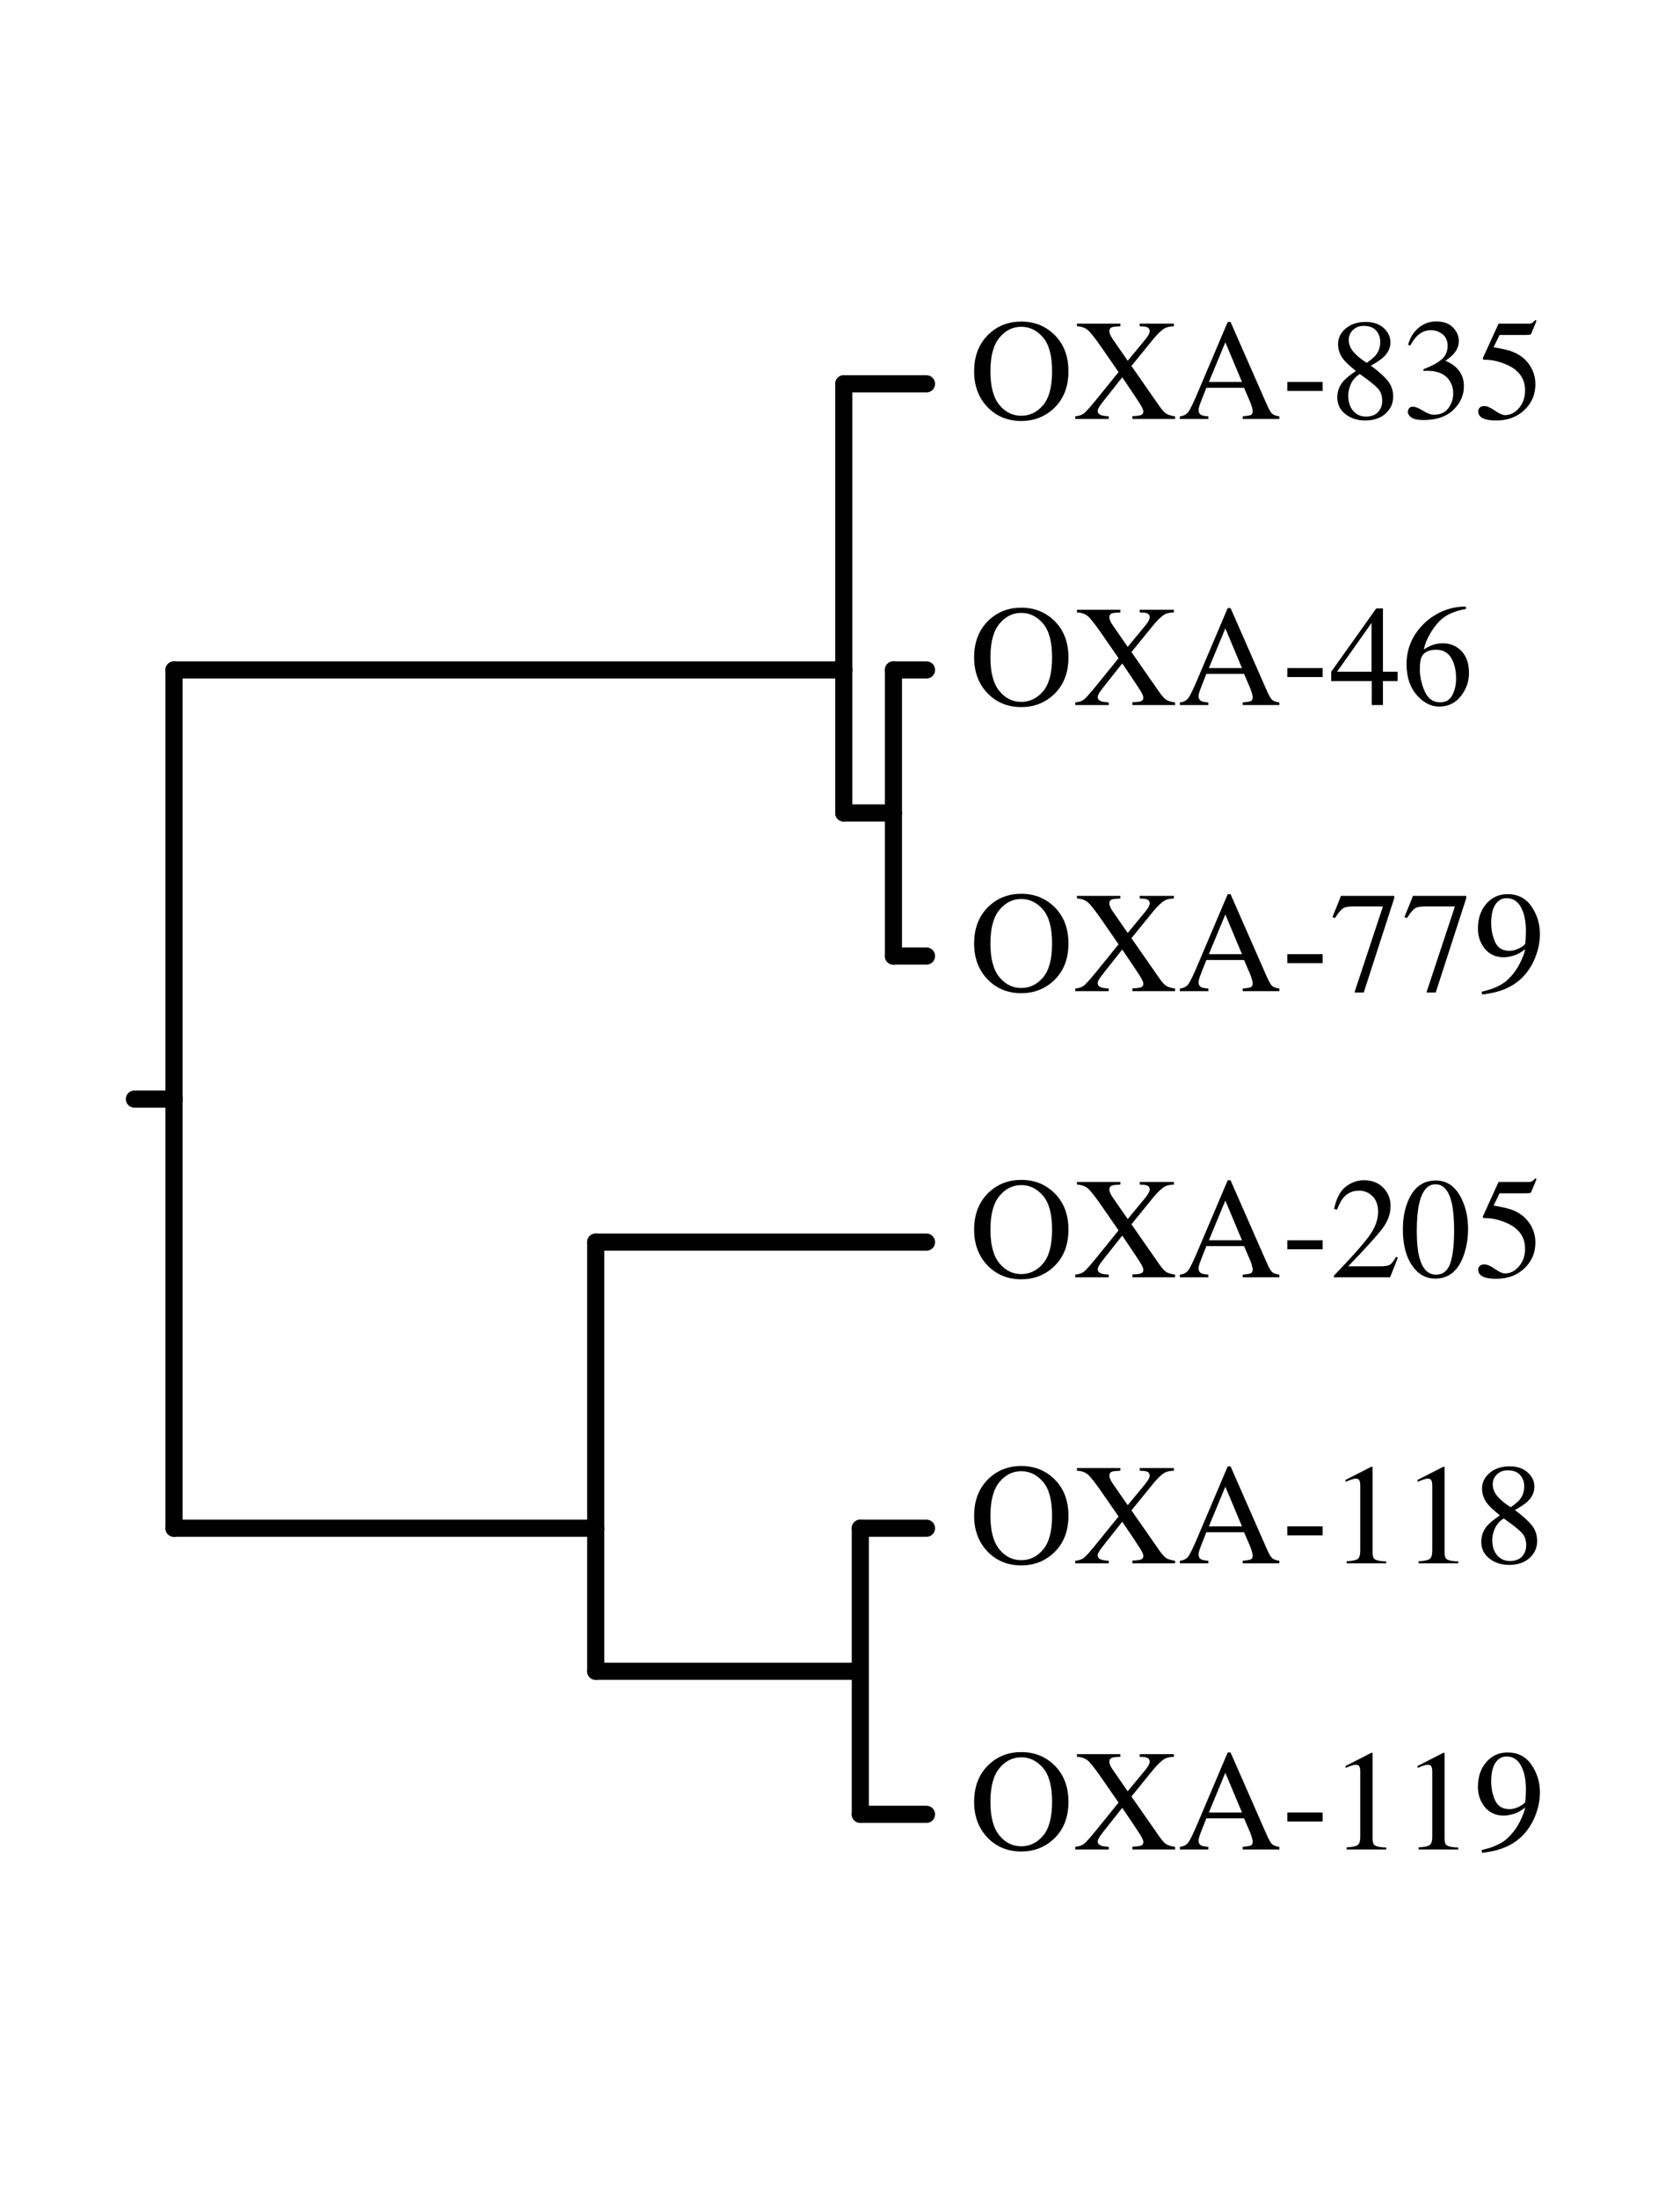 <?xml version="1.0" encoding="UTF-8"?>
<svg xmlns="http://www.w3.org/2000/svg" xmlns:xlink="http://www.w3.org/1999/xlink" width="585pt" height="765pt" viewBox="0 0 585 765">
<defs>
<g>
<g id="glyph-0-0">
<path d="M 7.172 -16.578 C 7.172 -11.305 8.207 -7.41 10.281 -4.891 C 12.352 -2.367 14.898 -1.109 17.922 -1.109 C 20.879 -1.109 23.406 -2.332 25.5 -4.781 C 27.594 -7.238 28.641 -11.172 28.641 -16.578 C 28.641 -22.047 27.578 -25.992 25.453 -28.422 C 23.336 -30.859 20.828 -32.078 17.922 -32.078 C 14.922 -32.078 12.379 -30.812 10.297 -28.281 C 8.211 -25.758 7.172 -21.859 7.172 -16.578 Z M 1.5 -16.578 C 1.5 -21.93 3.176 -26.223 6.531 -29.453 C 9.625 -32.41 13.422 -33.891 17.922 -33.891 C 22.441 -33.891 26.242 -32.398 29.328 -29.422 C 32.672 -26.211 34.344 -21.93 34.344 -16.578 C 34.344 -11.141 32.613 -6.812 29.156 -3.594 C 26.051 -0.727 22.305 0.703 17.922 0.703 C 13.223 0.703 9.32 -0.883 6.219 -4.062 C 3.07 -7.312 1.5 -11.484 1.5 -16.578 Z M 17.922 -33.891 Z M 17.922 -33.891 "/>
</g>
<g id="glyph-0-1">
<path d="M 0.516 -0.906 C 1.867 -1.051 2.895 -1.41 3.594 -1.984 C 4.301 -2.555 5.691 -4.113 7.766 -6.656 L 15.594 -16.312 L 10.031 -24.359 C 7.633 -27.836 5.953 -30.004 4.984 -30.859 C 4.016 -31.711 2.723 -32.176 1.109 -32.25 L 1.109 -33.172 L 16.234 -33.172 L 16.234 -32.25 C 14.773 -32.195 13.828 -32.098 13.391 -31.953 C 12.723 -31.734 12.391 -31.266 12.391 -30.547 C 12.391 -30.098 12.551 -29.555 12.875 -28.922 C 13.039 -28.586 13.27 -28.207 13.562 -27.781 L 18.781 -20.25 L 24.484 -27.156 C 25.316 -28.145 25.879 -28.941 26.172 -29.547 C 26.348 -29.91 26.438 -30.238 26.438 -30.531 C 26.438 -31.258 26.078 -31.75 25.359 -32 C 24.922 -32.145 24.125 -32.227 22.969 -32.25 L 22.969 -33.172 L 34.859 -33.172 L 34.859 -32.25 C 33.523 -32.207 32.488 -31.992 31.75 -31.609 C 30.594 -30.973 29.156 -29.602 27.438 -27.5 L 20.078 -18.438 L 29.703 -4.625 C 30.723 -3.145 31.578 -2.203 32.266 -1.797 C 32.953 -1.398 33.957 -1.102 35.281 -0.906 L 35.281 0 L 20.422 0 L 20.422 -0.984 C 21.836 -1.016 22.828 -1.133 23.391 -1.344 C 23.953 -1.562 24.234 -1.973 24.234 -2.578 C 24.234 -3.098 23.859 -3.961 23.109 -5.172 C 22.359 -6.379 20.281 -9.488 16.875 -14.5 L 10.938 -7 C 10.07 -5.906 9.469 -5.109 9.125 -4.609 C 8.594 -3.805 8.328 -3.207 8.328 -2.812 C 8.328 -2.094 8.75 -1.586 9.594 -1.297 C 10.102 -1.117 10.961 -0.988 12.172 -0.906 L 12.172 0 L 0.516 0 Z M 0.516 -0.906 "/>
</g>
<g id="glyph-0-2">
<path d="M 22.375 -12.875 L 16.578 -26.688 L 10.844 -12.875 Z M 0.734 0 L 0.734 -0.906 C 2.023 -1.051 2.992 -1.539 3.641 -2.375 C 4.285 -3.207 5.391 -5.469 6.953 -9.156 L 17.406 -33.766 L 18.391 -33.766 L 30.875 -5.344 C 31.707 -3.445 32.367 -2.273 32.859 -1.828 C 33.359 -1.379 34.195 -1.07 35.375 -0.906 L 35.375 0 L 22.625 0 L 22.625 -0.906 C 24.094 -1.039 25.035 -1.203 25.453 -1.391 C 25.879 -1.578 26.094 -2.035 26.094 -2.766 C 26.094 -3.016 26.008 -3.445 25.844 -4.062 C 25.688 -4.688 25.461 -5.336 25.172 -6.016 L 23.094 -10.844 L 9.969 -10.844 C 8.656 -7.562 7.875 -5.555 7.625 -4.828 C 7.375 -4.109 7.25 -3.535 7.25 -3.109 C 7.25 -2.266 7.594 -1.676 8.281 -1.344 C 8.695 -1.145 9.492 -1 10.672 -0.906 L 10.672 0 Z M 17.891 -33.766 Z M 17.891 -33.766 "/>
</g>
<g id="glyph-0-3">
<path d="M 1.953 -12.875 L 14.266 -12.875 L 14.266 -9.75 L 1.953 -9.75 Z M 1.953 -12.875 "/>
</g>
<g id="glyph-0-4">
<path d="M 12.609 -0.828 C 14.484 -0.828 15.898 -1.348 16.859 -2.391 C 17.828 -3.441 18.312 -4.75 18.312 -6.312 C 18.312 -8.094 17.801 -9.535 16.781 -10.641 C 15.758 -11.742 13.664 -13.41 10.5 -15.641 C 9.094 -14.766 8.07 -13.625 7.438 -12.219 C 6.801 -10.812 6.484 -9.457 6.484 -8.156 C 6.484 -5.914 7.055 -4.133 8.203 -2.812 C 9.359 -1.488 10.828 -0.828 12.609 -0.828 Z M 12.922 -19.531 C 14.461 -20.613 15.523 -21.52 16.109 -22.25 C 17.117 -23.508 17.625 -25.031 17.625 -26.812 C 17.625 -28.363 17.145 -29.68 16.188 -30.766 C 15.238 -31.848 13.789 -32.391 11.844 -32.391 C 10.344 -32.391 9.102 -31.914 8.125 -30.969 C 7.145 -30.02 6.656 -28.867 6.656 -27.516 C 6.656 -25.984 7.227 -24.562 8.375 -23.25 C 9.531 -21.938 11.047 -20.695 12.922 -19.531 Z M 9.156 -16.703 C 7 -18.43 5.531 -19.805 4.75 -20.828 C 3.539 -22.398 2.938 -24.133 2.938 -26.031 C 2.938 -28.176 3.828 -30 5.609 -31.5 C 7.398 -33.008 9.723 -33.766 12.578 -33.766 C 15.211 -33.766 17.301 -33.051 18.844 -31.625 C 20.395 -30.207 21.172 -28.562 21.172 -26.688 C 21.172 -24.781 20.379 -23.066 18.797 -21.547 C 17.891 -20.68 16.414 -19.688 14.375 -18.562 C 17.145 -16.5 19.129 -14.703 20.328 -13.172 C 21.523 -11.648 22.125 -9.852 22.125 -7.781 C 22.125 -5.438 21.238 -3.461 19.469 -1.859 C 17.695 -0.266 15.328 0.531 12.359 0.531 C 9.703 0.531 7.422 -0.203 5.516 -1.672 C 3.617 -3.148 2.672 -5.098 2.672 -7.516 C 2.672 -9.586 3.332 -11.414 4.656 -13 C 5.52 -14.031 7.02 -15.266 9.156 -16.703 Z M 9.156 -16.703 "/>
</g>
<g id="glyph-0-5">
<path d="M 3.891 -4.266 C 4.785 -4.266 5.973 -3.797 7.453 -2.859 C 8.93 -1.93 10.188 -1.469 11.219 -1.469 C 13.5 -1.469 15.191 -2.238 16.297 -3.781 C 17.41 -5.32 17.969 -7 17.969 -8.812 C 17.969 -10.562 17.52 -12.098 16.625 -13.422 C 15.102 -15.648 12.539 -16.766 8.938 -16.766 C 8.727 -16.766 8.523 -16.758 8.328 -16.75 C 8.129 -16.75 7.898 -16.734 7.641 -16.703 L 7.594 -17.328 C 10.195 -18.273 12.25 -19.359 13.75 -20.578 C 15.258 -21.805 16.016 -23.426 16.016 -25.438 C 16.016 -27.219 15.422 -28.57 14.234 -29.5 C 13.055 -30.426 11.707 -30.891 10.188 -30.891 C 8.383 -30.891 6.801 -30.234 5.438 -28.922 C 4.688 -28.203 3.879 -27.086 3.016 -25.578 L 2.25 -25.75 C 2.906 -28.238 4.117 -30.223 5.891 -31.703 C 7.672 -33.191 9.727 -33.938 12.062 -33.938 C 14.562 -33.938 16.492 -33.25 17.859 -31.875 C 19.223 -30.5 19.906 -28.914 19.906 -27.125 C 19.906 -25.539 19.344 -24.086 18.219 -22.766 C 17.582 -22.016 16.594 -21.176 15.25 -20.25 C 16.82 -19.582 18.078 -18.797 19.016 -17.891 C 20.797 -16.18 21.688 -14.016 21.688 -11.391 C 21.688 -8.285 20.469 -5.547 18.031 -3.172 C 15.594 -0.805 12.117 0.375 7.609 0.375 C 5.609 0.375 4.203 0.078 3.391 -0.516 C 2.578 -1.117 2.172 -1.766 2.172 -2.453 C 2.172 -2.867 2.305 -3.273 2.578 -3.672 C 2.848 -4.066 3.285 -4.266 3.891 -4.266 Z M 3.891 -4.266 "/>
</g>
<g id="glyph-0-6">
<path d="M 3.75 -4.484 C 4.676 -4.484 5.895 -3.957 7.406 -2.906 C 8.914 -1.852 10.078 -1.328 10.891 -1.328 C 12.766 -1.328 14.406 -2.156 15.812 -3.812 C 17.219 -5.469 17.922 -7.504 17.922 -9.922 C 17.922 -14.141 15.672 -17.18 11.172 -19.047 C 8.672 -20.078 6.344 -20.594 4.188 -20.594 C 3.82 -20.594 3.594 -20.602 3.5 -20.625 C 3.414 -20.645 3.312 -20.734 3.188 -20.891 C 3.219 -21.016 3.242 -21.117 3.266 -21.203 C 3.297 -21.297 3.328 -21.383 3.359 -21.469 L 8.688 -33.172 L 19.188 -33.172 C 19.719 -33.172 20.125 -33.258 20.406 -33.438 C 20.688 -33.625 21.055 -33.961 21.516 -34.453 L 21.906 -34.109 L 20 -29.578 C 19.938 -29.43 19.754 -29.336 19.453 -29.297 C 19.16 -29.254 18.848 -29.234 18.516 -29.234 L 9.031 -29.234 L 6.953 -24.953 C 9.629 -24.492 11.586 -24.062 12.828 -23.656 C 14.867 -22.969 16.578 -21.953 17.953 -20.609 C 19.117 -19.453 20.004 -18.148 20.609 -16.703 C 21.211 -15.266 21.516 -13.738 21.516 -12.125 C 21.516 -8.508 20.227 -5.492 17.656 -3.078 C 15.094 -0.672 11.844 0.531 7.906 0.531 C 6.312 0.531 5.023 0.379 4.047 0.078 C 2.41 -0.43 1.594 -1.336 1.594 -2.641 C 1.594 -3.129 1.766 -3.555 2.109 -3.922 C 2.461 -4.297 3.008 -4.484 3.75 -4.484 Z M 3.75 -4.484 "/>
</g>
<g id="glyph-0-7">
<path d="M 14.609 -28.594 L 2.594 -11.609 L 14.609 -11.609 Z M 16.234 -33.641 L 18.562 -33.641 L 18.562 -11.609 L 23.672 -11.609 L 23.672 -8.344 L 18.562 -8.344 L 18.562 0 L 14.672 0 L 14.672 -8.344 L 0.562 -8.344 L 0.562 -11.609 Z M 16.234 -33.641 "/>
</g>
<g id="glyph-0-8">
<path d="M 23.453 -11.141 C 23.453 -8.148 22.492 -5.457 20.578 -3.062 C 18.66 -0.664 16.164 0.531 13.094 0.531 C 10.227 0.531 7.613 -0.812 5.25 -3.5 C 2.895 -6.195 1.719 -9.781 1.719 -14.25 C 1.719 -20.008 4 -24.953 8.562 -29.078 C 12.645 -32.547 17.234 -34.281 22.328 -34.281 L 22.453 -33.469 C 20.41 -33.094 18.648 -32.582 17.172 -31.938 C 15.691 -31.289 14.375 -30.391 13.219 -29.234 C 12.031 -28.055 10.91 -26.562 9.859 -24.75 C 8.816 -22.938 8.102 -21.141 7.719 -19.359 C 8.727 -19.984 9.598 -20.441 10.328 -20.734 C 11.641 -21.254 12.953 -21.516 14.266 -21.516 C 16.867 -21.516 19.051 -20.617 20.812 -18.828 C 22.57 -17.035 23.453 -14.473 23.453 -11.141 Z M 18.969 -9.25 C 18.969 -11.426 18.629 -13.352 17.953 -15.031 C 16.805 -17.844 14.863 -19.25 12.125 -19.25 C 9.594 -19.25 7.91 -18.492 7.078 -16.984 C 6.586 -16.109 6.344 -14.641 6.344 -12.578 C 6.344 -9.922 6.91 -7.316 8.047 -4.766 C 9.18 -2.223 10.973 -0.953 13.422 -0.953 C 15.359 -0.953 16.766 -1.781 17.641 -3.438 C 18.523 -5.094 18.969 -7.031 18.969 -9.25 Z M 18.969 -9.25 "/>
</g>
<g id="glyph-0-9">
<path d="M 22.5 -33.172 L 22.5 -32.359 L 11.875 0.469 L 8.641 0.469 L 18.562 -29.484 L 7.891 -29.484 C 6.305 -29.484 5.164 -29.219 4.469 -28.688 C 3.77 -28.164 2.895 -27.07 1.844 -25.406 L 0.984 -25.812 C 2.047 -28.414 2.703 -30.023 2.953 -30.641 C 3.203 -31.254 3.531 -32.098 3.938 -33.172 Z M 22.5 -33.172 "/>
</g>
<g id="glyph-0-10">
<path d="M 12.516 -14.031 C 13.617 -14.031 14.758 -14.336 15.938 -14.953 C 17.125 -15.578 17.801 -16.102 17.969 -16.531 C 18.031 -16.688 18.086 -17.289 18.141 -18.344 C 18.191 -19.395 18.219 -20.25 18.219 -20.906 C 18.219 -24.301 17.645 -27.055 16.5 -29.172 C 15.352 -31.297 13.68 -32.359 11.484 -32.359 C 9.879 -32.359 8.582 -31.633 7.594 -30.188 C 6.613 -28.738 6.125 -26.566 6.125 -23.672 C 6.125 -21.285 6.582 -19.082 7.5 -17.062 C 8.426 -15.039 10.098 -14.031 12.516 -14.031 Z M 11.828 -33.766 C 15.422 -33.766 18.195 -32.332 20.156 -29.469 C 22.113 -26.602 23.094 -23.406 23.094 -19.875 C 23.094 -17.395 22.625 -14.875 21.688 -12.312 C 20.758 -9.75 19.406 -7.461 17.625 -5.453 C 15.551 -3.141 12.926 -1.422 9.75 -0.297 C 7.969 0.336 5.723 0.828 3.016 1.172 L 2.766 0.203 C 4.461 -0.191 5.875 -0.609 7 -1.047 C 9.02 -1.848 10.645 -2.828 11.875 -3.984 C 13.602 -5.641 14.984 -7.484 16.016 -9.516 C 17.055 -11.547 17.707 -13.242 17.969 -14.609 L 17.109 -13.984 C 15.898 -13.066 14.484 -12.438 12.859 -12.094 C 12.004 -11.895 11.227 -11.797 10.531 -11.797 C 7.75 -11.797 5.547 -12.781 3.922 -14.75 C 2.305 -16.719 1.5 -19.066 1.5 -21.797 C 1.5 -25.266 2.461 -28.125 4.391 -30.375 C 6.328 -32.633 8.805 -33.766 11.828 -33.766 Z M 11.828 -33.766 "/>
</g>
<g id="glyph-0-11">
<path d="M 1.5 -0.562 C 7.469 -6.758 11.52 -11.312 13.656 -14.219 C 15.801 -17.125 16.875 -19.957 16.875 -22.719 C 16.875 -25.133 16.219 -26.973 14.906 -28.234 C 13.602 -29.504 12.047 -30.141 10.234 -30.141 C 7.992 -30.141 6.18 -29.32 4.797 -27.688 C 4.023 -26.789 3.289 -25.41 2.594 -23.547 L 1.547 -23.766 C 2.359 -27.523 3.738 -30.133 5.688 -31.594 C 7.645 -33.051 9.738 -33.781 11.969 -33.781 C 14.727 -33.781 16.957 -32.91 18.656 -31.172 C 20.363 -29.441 21.219 -27.316 21.219 -24.797 C 21.219 -22.117 20.297 -19.539 18.453 -17.062 C 16.609 -14.582 12.602 -10.164 6.438 -3.812 L 17.672 -3.812 C 19.242 -3.812 20.348 -4 20.984 -4.375 C 21.617 -4.758 22.336 -5.676 23.141 -7.125 L 23.766 -6.828 L 21.062 0 L 1.5 0 Z M 1.5 -0.562 "/>
</g>
<g id="glyph-0-12">
<path d="M 12 -0.906 C 14.395 -0.906 16.039 -2.219 16.938 -4.844 C 17.832 -7.477 18.281 -11.281 18.281 -16.25 C 18.281 -20.219 18.016 -23.383 17.484 -25.75 C 16.473 -30.156 14.578 -32.359 11.797 -32.359 C 9.023 -32.359 7.125 -30.094 6.094 -25.562 C 5.551 -23.145 5.281 -19.961 5.281 -16.016 C 5.281 -12.305 5.562 -9.344 6.125 -7.125 C 7.164 -2.977 9.125 -0.906 12 -0.906 Z M 11.922 -33.688 C 15.672 -33.688 18.582 -31.719 20.656 -27.781 C 22.312 -24.602 23.141 -20.945 23.141 -16.812 C 23.141 -13.57 22.633 -10.516 21.625 -7.641 C 19.707 -2.234 16.398 0.469 11.703 0.469 C 8.484 0.469 5.836 -0.992 3.766 -3.922 C 1.547 -7.035 0.438 -11.27 0.438 -16.625 C 0.438 -20.832 1.18 -24.457 2.672 -27.5 C 4.68 -31.625 7.766 -33.688 11.922 -33.688 Z M 11.922 -33.688 "/>
</g>
<g id="glyph-0-13">
<path d="M 14.844 -33.641 C 14.906 -33.555 14.938 -33.492 14.938 -33.453 C 14.945 -33.41 14.953 -33.316 14.953 -33.172 L 14.953 -3.703 C 14.953 -2.441 15.285 -1.641 15.953 -1.297 C 16.629 -0.953 17.879 -0.75 19.703 -0.688 L 19.703 0 L 5.906 0 L 5.906 -0.734 C 7.875 -0.828 9.16 -1.094 9.766 -1.531 C 10.367 -1.977 10.672 -2.938 10.672 -4.406 L 10.672 -27.078 C 10.672 -27.859 10.57 -28.453 10.375 -28.859 C 10.188 -29.273 9.766 -29.484 9.109 -29.484 C 8.68 -29.484 8.129 -29.363 7.453 -29.125 C 6.773 -28.883 6.145 -28.633 5.562 -28.375 L 5.562 -29.062 L 14.547 -33.641 Z M 14.844 -33.641 "/>
</g>
</g>
</defs>
<path fill="none" stroke-width="59.7" stroke-linecap="round" stroke-linejoin="round" stroke="rgb(0%, 0%, 0%)" stroke-opacity="1" stroke-miterlimit="10" d="M 605.898 3825 L 468.008 3825 " transform="matrix(0.1, 0, 0, -0.1, 0, 765)"/>
<path fill="none" stroke-width="59.7" stroke-linecap="round" stroke-linejoin="round" stroke="rgb(0%, 0%, 0%)" stroke-opacity="1" stroke-miterlimit="10" d="M 605.898 5318.516 L 605.898 3825 " transform="matrix(0.1, 0, 0, -0.1, 0, 765)"/>
<path fill="none" stroke-width="59.7" stroke-linecap="round" stroke-linejoin="round" stroke="rgb(0%, 0%, 0%)" stroke-opacity="1" stroke-miterlimit="10" d="M 2938.203 5318.516 L 605.898 5318.516 " transform="matrix(0.1, 0, 0, -0.1, 0, 765)"/>
<path fill="none" stroke-width="59.7" stroke-linecap="round" stroke-linejoin="round" stroke="rgb(0%, 0%, 0%)" stroke-opacity="1" stroke-miterlimit="10" d="M 2938.203 6314.219 L 2938.203 5318.516 " transform="matrix(0.1, 0, 0, -0.1, 0, 765)"/>
<path fill="none" stroke-width="59.7" stroke-linecap="round" stroke-linejoin="round" stroke="rgb(0%, 0%, 0%)" stroke-opacity="1" stroke-miterlimit="10" d="M 3226.211 6314.219 L 2938.203 6314.219 " transform="matrix(0.1, 0, 0, -0.1, 0, 765)"/>
<path fill="none" stroke-width="59.7" stroke-linecap="round" stroke-linejoin="round" stroke="rgb(0%, 0%, 0%)" stroke-opacity="1" stroke-miterlimit="10" d="M 2938.203 4820.703 L 2938.203 5318.516 " transform="matrix(0.1, 0, 0, -0.1, 0, 765)"/>
<path fill="none" stroke-width="59.7" stroke-linecap="round" stroke-linejoin="round" stroke="rgb(0%, 0%, 0%)" stroke-opacity="1" stroke-miterlimit="10" d="M 3111.016 4820.703 L 2938.203 4820.703 " transform="matrix(0.1, 0, 0, -0.1, 0, 765)"/>
<path fill="none" stroke-width="59.7" stroke-linecap="round" stroke-linejoin="round" stroke="rgb(0%, 0%, 0%)" stroke-opacity="1" stroke-miterlimit="10" d="M 3111.016 5318.516 L 3111.016 4820.703 " transform="matrix(0.1, 0, 0, -0.1, 0, 765)"/>
<path fill="none" stroke-width="59.7" stroke-linecap="round" stroke-linejoin="round" stroke="rgb(0%, 0%, 0%)" stroke-opacity="1" stroke-miterlimit="10" d="M 3226.211 5318.516 L 3111.016 5318.516 " transform="matrix(0.1, 0, 0, -0.1, 0, 765)"/>
<path fill="none" stroke-width="59.7" stroke-linecap="round" stroke-linejoin="round" stroke="rgb(0%, 0%, 0%)" stroke-opacity="1" stroke-miterlimit="10" d="M 3111.016 4322.812 L 3111.016 4820.703 " transform="matrix(0.1, 0, 0, -0.1, 0, 765)"/>
<path fill="none" stroke-width="59.7" stroke-linecap="round" stroke-linejoin="round" stroke="rgb(0%, 0%, 0%)" stroke-opacity="1" stroke-miterlimit="10" d="M 3226.211 4322.812 L 3111.016 4322.812 " transform="matrix(0.1, 0, 0, -0.1, 0, 765)"/>
<path fill="none" stroke-width="59.7" stroke-linecap="round" stroke-linejoin="round" stroke="rgb(0%, 0%, 0%)" stroke-opacity="1" stroke-miterlimit="10" d="M 605.898 2331.484 L 605.898 3825 " transform="matrix(0.1, 0, 0, -0.1, 0, 765)"/>
<path fill="none" stroke-width="59.7" stroke-linecap="round" stroke-linejoin="round" stroke="rgb(0%, 0%, 0%)" stroke-opacity="1" stroke-miterlimit="10" d="M 2074.414 2331.484 L 605.898 2331.484 " transform="matrix(0.1, 0, 0, -0.1, 0, 765)"/>
<path fill="none" stroke-width="59.7" stroke-linecap="round" stroke-linejoin="round" stroke="rgb(0%, 0%, 0%)" stroke-opacity="1" stroke-miterlimit="10" d="M 2074.414 3327.188 L 2074.414 2331.484 " transform="matrix(0.1, 0, 0, -0.1, 0, 765)"/>
<path fill="none" stroke-width="59.7" stroke-linecap="round" stroke-linejoin="round" stroke="rgb(0%, 0%, 0%)" stroke-opacity="1" stroke-miterlimit="10" d="M 3226.211 3327.188 L 2074.414 3327.188 " transform="matrix(0.1, 0, 0, -0.1, 0, 765)"/>
<path fill="none" stroke-width="59.7" stroke-linecap="round" stroke-linejoin="round" stroke="rgb(0%, 0%, 0%)" stroke-opacity="1" stroke-miterlimit="10" d="M 2074.414 1833.594 L 2074.414 2331.484 " transform="matrix(0.1, 0, 0, -0.1, 0, 765)"/>
<path fill="none" stroke-width="59.7" stroke-linecap="round" stroke-linejoin="round" stroke="rgb(0%, 0%, 0%)" stroke-opacity="1" stroke-miterlimit="10" d="M 2995.781 1833.594 L 2074.414 1833.594 " transform="matrix(0.1, 0, 0, -0.1, 0, 765)"/>
<path fill="none" stroke-width="59.7" stroke-linecap="round" stroke-linejoin="round" stroke="rgb(0%, 0%, 0%)" stroke-opacity="1" stroke-miterlimit="10" d="M 2995.781 2331.484 L 2995.781 1833.594 " transform="matrix(0.1, 0, 0, -0.1, 0, 765)"/>
<path fill="none" stroke-width="59.7" stroke-linecap="round" stroke-linejoin="round" stroke="rgb(0%, 0%, 0%)" stroke-opacity="1" stroke-miterlimit="10" d="M 3226.211 2331.484 L 2995.781 2331.484 " transform="matrix(0.1, 0, 0, -0.1, 0, 765)"/>
<path fill="none" stroke-width="59.7" stroke-linecap="round" stroke-linejoin="round" stroke="rgb(0%, 0%, 0%)" stroke-opacity="1" stroke-miterlimit="10" d="M 2995.781 1335.781 L 2995.781 1833.594 " transform="matrix(0.1, 0, 0, -0.1, 0, 765)"/>
<path fill="none" stroke-width="59.7" stroke-linecap="round" stroke-linejoin="round" stroke="rgb(0%, 0%, 0%)" stroke-opacity="1" stroke-miterlimit="10" d="M 3226.211 1335.781 L 2995.781 1335.781 " transform="matrix(0.1, 0, 0, -0.1, 0, 765)"/>
<g fill="rgb(0%, 0%, 0%)" fill-opacity="1">
<use xlink:href="#glyph-0-0" x="337.707" y="145.807"/>
<use xlink:href="#glyph-0-1" x="373.905" y="145.807"/>
<use xlink:href="#glyph-0-2" x="410.103" y="145.807"/>
<use xlink:href="#glyph-0-3" x="446.301" y="145.807"/>
<use xlink:href="#glyph-0-4" x="462.996" y="145.807"/>
<use xlink:href="#glyph-0-5" x="488.064" y="145.807"/>
<use xlink:href="#glyph-0-6" x="513.132" y="145.807"/>
</g>
<g fill="rgb(0%, 0%, 0%)" fill-opacity="1">
<use xlink:href="#glyph-0-0" x="337.707" y="245.376"/>
<use xlink:href="#glyph-0-1" x="373.905" y="245.376"/>
<use xlink:href="#glyph-0-2" x="410.103" y="245.376"/>
<use xlink:href="#glyph-0-3" x="446.301" y="245.376"/>
<use xlink:href="#glyph-0-7" x="462.996" y="245.376"/>
<use xlink:href="#glyph-0-8" x="488.064" y="245.376"/>
</g>
<g fill="rgb(0%, 0%, 0%)" fill-opacity="1">
<use xlink:href="#glyph-0-0" x="337.707" y="344.946"/>
<use xlink:href="#glyph-0-1" x="373.905" y="344.946"/>
<use xlink:href="#glyph-0-2" x="410.103" y="344.946"/>
<use xlink:href="#glyph-0-3" x="446.301" y="344.946"/>
<use xlink:href="#glyph-0-9" x="462.996" y="344.946"/>
<use xlink:href="#glyph-0-9" x="488.064" y="344.946"/>
<use xlink:href="#glyph-0-10" x="513.132" y="344.946"/>
</g>
<g fill="rgb(0%, 0%, 0%)" fill-opacity="1">
<use xlink:href="#glyph-0-0" x="337.707" y="444.515"/>
<use xlink:href="#glyph-0-1" x="373.905" y="444.515"/>
<use xlink:href="#glyph-0-2" x="410.103" y="444.515"/>
<use xlink:href="#glyph-0-3" x="446.301" y="444.515"/>
<use xlink:href="#glyph-0-11" x="462.996" y="444.515"/>
<use xlink:href="#glyph-0-12" x="488.064" y="444.515"/>
<use xlink:href="#glyph-0-6" x="513.132" y="444.515"/>
</g>
<g fill="rgb(0%, 0%, 0%)" fill-opacity="1">
<use xlink:href="#glyph-0-0" x="337.707" y="544.085"/>
<use xlink:href="#glyph-0-1" x="373.905" y="544.085"/>
<use xlink:href="#glyph-0-2" x="410.103" y="544.085"/>
<use xlink:href="#glyph-0-3" x="446.301" y="544.085"/>
<use xlink:href="#glyph-0-13" x="462.996" y="544.085"/>
<use xlink:href="#glyph-0-13" x="488.064" y="544.085"/>
<use xlink:href="#glyph-0-4" x="513.132" y="544.085"/>
</g>
<g fill="rgb(0%, 0%, 0%)" fill-opacity="1">
<use xlink:href="#glyph-0-0" x="337.707" y="643.654"/>
<use xlink:href="#glyph-0-1" x="373.905" y="643.654"/>
<use xlink:href="#glyph-0-2" x="410.103" y="643.654"/>
<use xlink:href="#glyph-0-3" x="446.301" y="643.654"/>
<use xlink:href="#glyph-0-13" x="462.996" y="643.654"/>
<use xlink:href="#glyph-0-13" x="488.064" y="643.654"/>
<use xlink:href="#glyph-0-10" x="513.132" y="643.654"/>
</g>
</svg>
